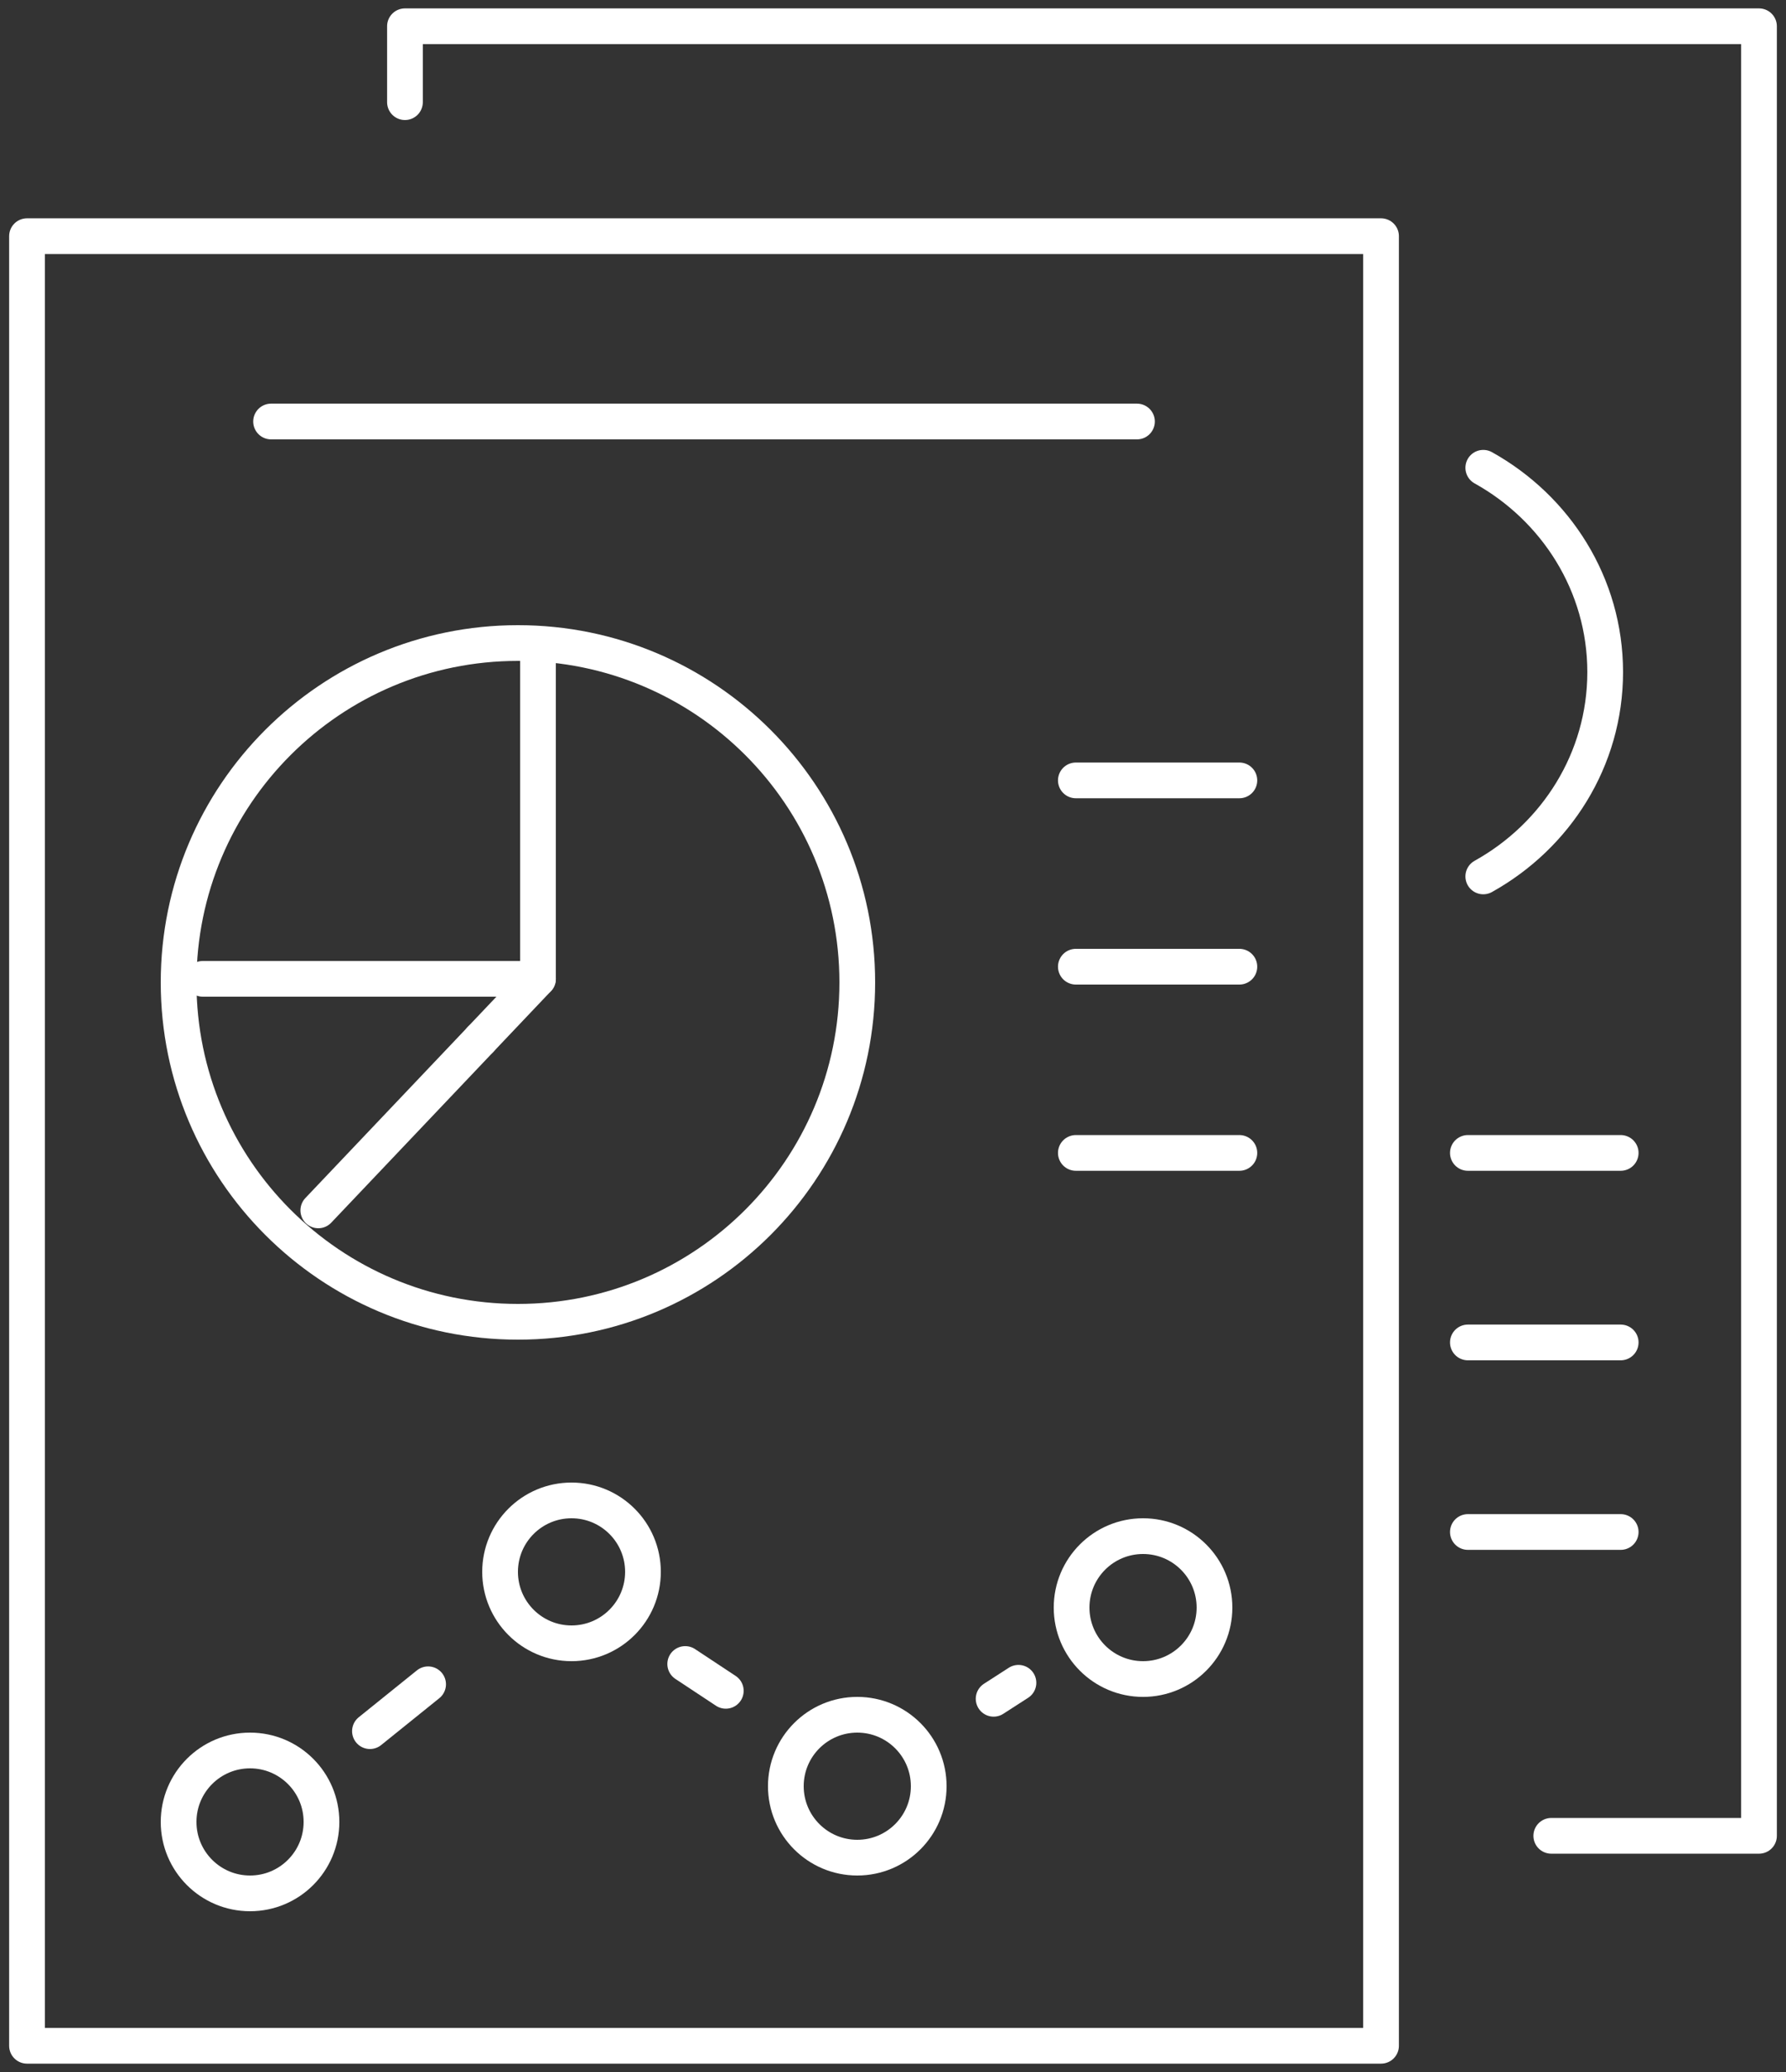 <svg width="50" height="58" viewBox="0 0 50 58" fill="none" xmlns="http://www.w3.org/2000/svg">
<rect x="0" y="0" width="50" height="58" fill="#333333" stroke="none"/>
<g clip-path="url(#clip0_6_316)">
<path d="M38.663 6.611H0.756V57.266H38.663V6.611Z" stroke="white" stroke-linecap="round" stroke-linejoin="round"/>
<path d="M11.337 2.86V0.735H49.244V51.389H43.429" stroke="white" stroke-linecap="round" stroke-linejoin="round"/>
<path d="M14.5 37C19.747 37 24 32.747 24 27.5C24 22.253 19.747 18 14.5 18C9.253 18 5 22.253 5 27.5C5 32.747 9.253 37 14.5 37Z" stroke="white" stroke-linecap="round" stroke-linejoin="round"/>
<path d="M13.454 29.095L8.911 33.881" stroke="white" stroke-linecap="round" stroke-linejoin="round"/>
<path d="M15.061 18.282V27.4L13.454 29.094" stroke="white" stroke-linecap="round" stroke-linejoin="round"/>
<path d="M15.061 27.4H5.679" stroke="white" stroke-linecap="round" stroke-linejoin="round"/>
<path d="M7 53C8.105 53 9 52.104 9 51C9 49.895 8.105 49 7 49C5.895 49 5 49.895 5 51C5 52.104 5.895 53 7 53Z" stroke="white" stroke-linecap="round" stroke-linejoin="round"/>
<path d="M16 46C17.105 46 18 45.104 18 44C18 42.895 17.105 42 16 42C14.895 42 14 42.895 14 44C14 45.104 14.895 46 16 46Z" stroke="white" stroke-linecap="round" stroke-linejoin="round"/>
<path d="M24 52C25.105 52 26 51.104 26 50C26 48.895 25.105 48 24 48C22.895 48 22 48.895 22 50C22 51.104 22.895 52 24 52Z" stroke="white" stroke-linecap="round" stroke-linejoin="round"/>
<path d="M32 47C33.105 47 34 46.104 34 45C34 43.895 33.105 43 32 43C30.895 43 30 43.895 30 45C30 46.104 30.895 47 32 47Z" stroke="white" stroke-linecap="round" stroke-linejoin="round"/>
<path d="M11.985 47.147L10.357 48.459" stroke="white" stroke-linecap="round" stroke-linejoin="round"/>
<path d="M20.319 47.33L19.183 46.579" stroke="white" stroke-linecap="round" stroke-linejoin="round"/>
<path d="M27.817 47.553L28.512 47.105" stroke="white" stroke-linecap="round" stroke-linejoin="round"/>
<path d="M7.589 11.799H31.83" stroke="white" stroke-linecap="round" stroke-linejoin="round"/>
<path d="M30.119 21.845H34.697" stroke="white" stroke-linecap="round" stroke-linejoin="round"/>
<path d="M30.119 27.06H34.697" stroke="white" stroke-linecap="round" stroke-linejoin="round"/>
<path d="M30.119 32.273H34.697" stroke="white" stroke-linecap="round" stroke-linejoin="round"/>
<path d="M41.525 24.533C43.563 23.399 44.938 21.262 44.938 18.814C44.938 16.365 43.563 14.228 41.525 13.094" stroke="white" stroke-linecap="round" stroke-linejoin="round"/>
<path d="M41.094 32.273H45.372" stroke="white" stroke-linecap="round" stroke-linejoin="round"/>
<path d="M41.094 37.578H45.372" stroke="white" stroke-linecap="round" stroke-linejoin="round"/>
<path d="M41.094 42.884H45.372" stroke="white" stroke-linecap="round" stroke-linejoin="round"/>
</g>
<defs>
<clipPath id="clip0_6_316">
<rect width="50" height="58" fill="white"/>
</clipPath>
</defs>
</svg>
